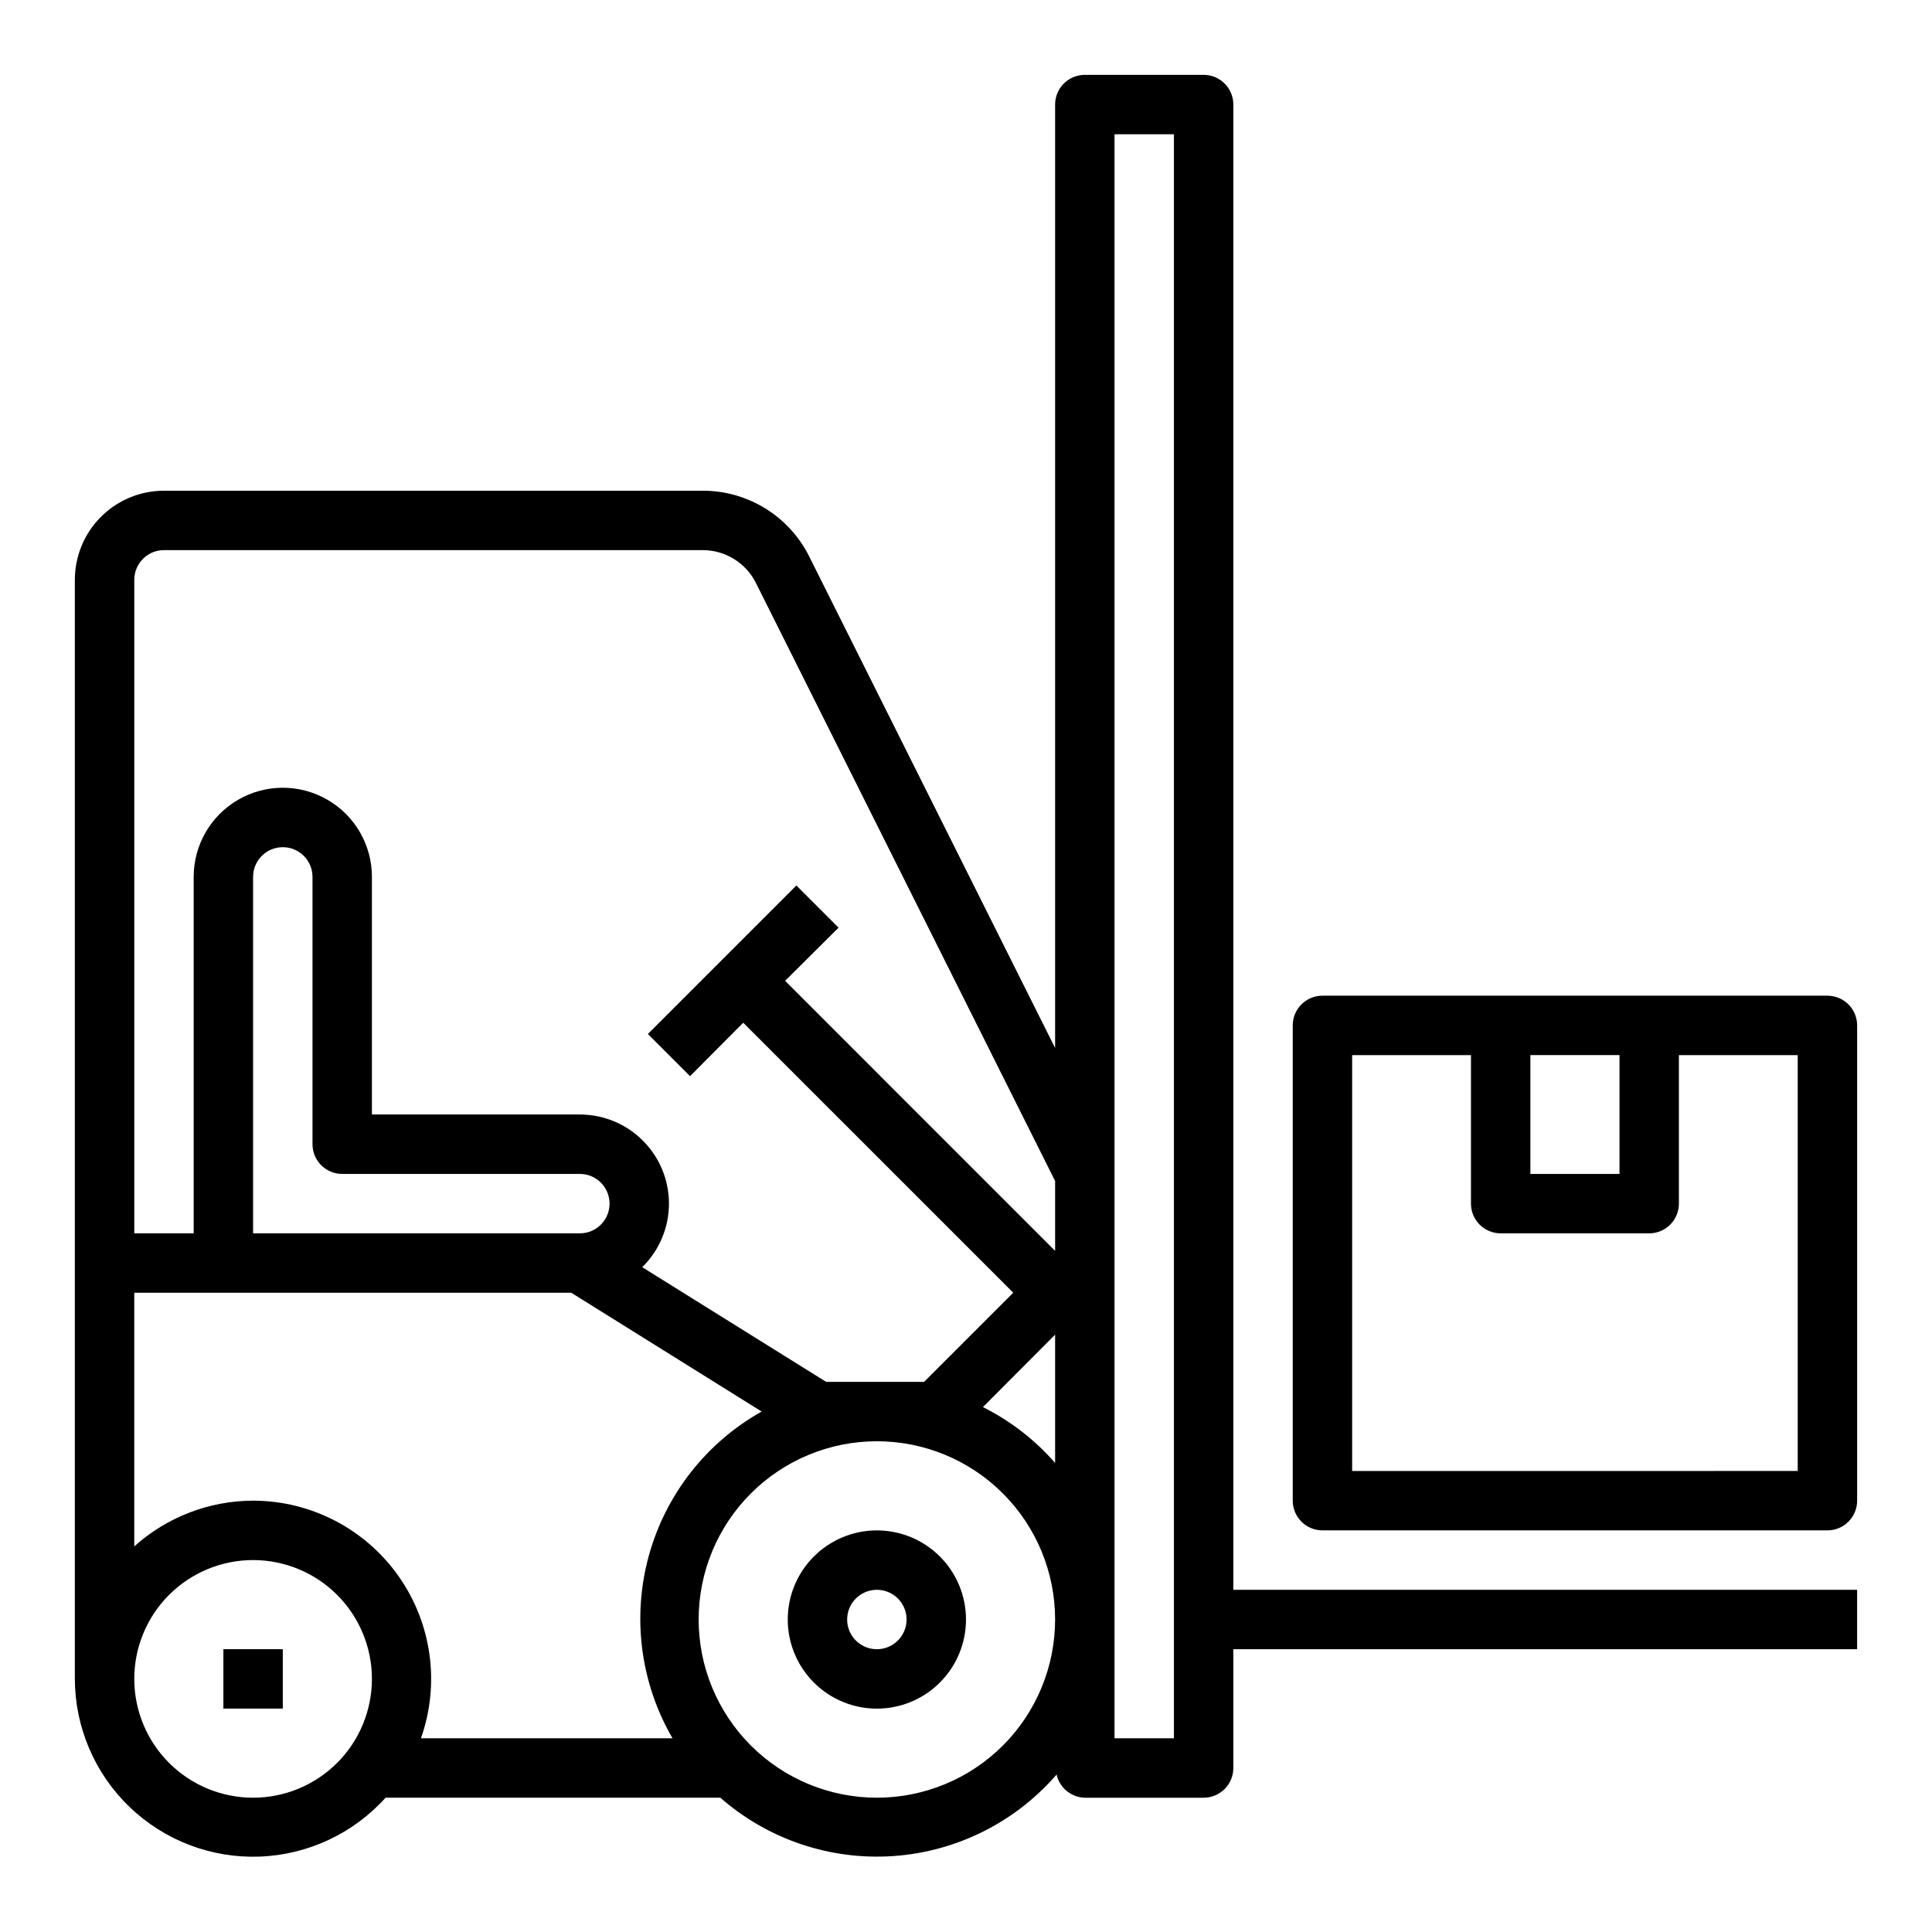 <?xml version="1.0" encoding="UTF-8"?>
<!-- Uploaded to: SVG Repo, www.svgrepo.com, Generator: SVG Repo Mixer Tools -->
<svg fill="#000000" width="800px" height="800px" version="1.1" viewBox="144 144 512 512" xmlns="http://www.w3.org/2000/svg">
 <g>
  <path d="m628.29 407.87h-133.83c-4.348 0-7.871 3.523-7.871 7.871v125.95c0 2.086 0.832 4.09 2.305 5.566 1.477 1.477 3.481 2.305 5.566 2.305h133.83c2.086 0 4.09-0.828 5.566-2.305 1.473-1.477 2.305-3.481 2.305-5.566v-125.95c0-2.086-0.832-4.09-2.305-5.566-1.477-1.477-3.481-2.305-5.566-2.305zm-55.105 15.742v31.488h-23.617v-31.488zm47.23 110.21-118.08 0.004v-110.21h31.488v39.363c0 2.086 0.828 4.09 2.305 5.566 1.477 1.473 3.477 2.305 5.566 2.305h39.359c2.09 0 4.09-0.832 5.566-2.305 1.477-1.477 2.305-3.481 2.305-5.566v-39.363h31.488z"/>
  <path d="m376.38 549.57c-6.266 0-12.27 2.488-16.699 6.918-4.43 4.43-6.918 10.434-6.918 16.699 0 6.262 2.488 12.27 6.918 16.699 4.43 4.43 10.434 6.918 16.699 6.918 6.262 0 12.27-2.488 16.699-6.918 4.43-4.43 6.918-10.438 6.918-16.699 0-6.266-2.488-12.27-6.918-16.699-4.43-4.43-10.438-6.918-16.699-6.918zm0 31.488c-3.184 0-6.055-1.918-7.273-4.859-1.219-2.941-0.543-6.328 1.707-8.578s5.637-2.926 8.578-1.707c2.941 1.219 4.859 4.09 4.859 7.273 0 2.086-0.828 4.09-2.305 5.566-1.477 1.477-3.481 2.305-5.566 2.305z"/>
  <path d="m470.85 171.71c0-2.09-0.832-4.09-2.305-5.566-1.477-1.477-3.481-2.309-5.566-2.309h-31.488c-4.348 0-7.875 3.527-7.875 7.875v250.02l-65.18-130.29c-2.609-5.219-6.621-9.609-11.586-12.68-4.961-3.074-10.68-4.707-16.516-4.715h-142.88c-6.262 0-12.27 2.488-16.699 6.918-4.43 4.426-6.918 10.434-6.918 16.699v291.26c0.031 12.805 5.254 25.047 14.477 33.922 9.223 8.879 21.656 13.633 34.449 13.176 12.793-0.461 24.855-6.094 33.418-15.609h88.719c12.609 11.051 29.105 16.617 45.832 15.465 16.727-1.152 32.301-8.93 43.277-21.605 0.793 3.519 3.875 6.051 7.481 6.141h31.488c2.086 0 4.09-0.828 5.566-2.305 1.473-1.477 2.305-3.477 2.305-5.566v-31.488h165.31v-15.742h-165.31zm-47.234 325.98v34.008c-5.352-6.133-11.848-11.16-19.129-14.801zm-236.16-207.9h142.88c2.914 0.016 5.769 0.844 8.242 2.387 2.473 1.543 4.473 3.742 5.769 6.352l79.27 158.46v18.5l-71.555-71.559 14.168-14.09-11.18-11.18-39.359 39.359 11.18 11.18 14.09-14.168 71.559 71.555-23.617 23.617h-25.977l-48.727-30.387c4.523-4.438 7.078-10.508 7.082-16.844 0-6.266-2.488-12.273-6.918-16.699-4.426-4.43-10.434-6.918-16.695-6.918h-55.105v-62.977c0-8.438-4.5-16.234-11.809-20.453s-16.309-4.219-23.617 0c-7.305 4.219-11.809 12.016-11.809 20.453v94.465h-15.742v-173.18c0-4.348 3.523-7.875 7.871-7.875zm47.23 165.31h62.98c4.348 0 7.871 3.527 7.871 7.875 0 4.348-3.523 7.871-7.871 7.871h-86.594v-94.465c0-4.348 3.523-7.871 7.871-7.871s7.871 3.523 7.871 7.871v70.848c0 2.09 0.832 4.09 2.309 5.566 1.477 1.477 3.477 2.305 5.566 2.305zm-23.613 165.31c-8.352 0-16.359-3.316-22.266-9.223-5.906-5.902-9.223-13.914-9.223-22.266 0-8.352 3.316-16.359 9.223-22.266 5.906-5.902 13.914-9.223 22.266-9.223 8.352 0 16.359 3.32 22.266 9.223 5.906 5.906 9.223 13.914 9.223 22.266 0 8.352-3.316 16.363-9.223 22.266-5.906 5.906-13.914 9.223-22.266 9.223zm0-78.719c-11.633 0.027-22.844 4.344-31.488 12.121v-67.227h115.8l50.461 31.488c-14.715 8.258-25.5 22.074-29.941 38.352-4.438 16.277-2.16 33.656 6.324 48.242h-66.676c5.109-14.449 2.891-30.477-5.949-42.992-8.84-12.516-23.203-19.969-38.527-19.984zm165.31 78.719c-12.527 0-24.539-4.977-33.398-13.832-8.859-8.859-13.836-20.871-13.836-33.398s4.977-24.539 13.836-33.398 20.871-13.836 33.398-13.836c12.527 0 24.539 4.977 33.398 13.836 8.855 8.859 13.832 20.871 13.832 33.398s-4.977 24.539-13.832 33.398c-8.859 8.855-20.871 13.832-33.398 13.832zm78.719-15.742h-15.742v-425.09h15.742z"/>
  <path d="m203.2 581.05h15.742v15.742h-15.742z"/>
 </g>
</svg>